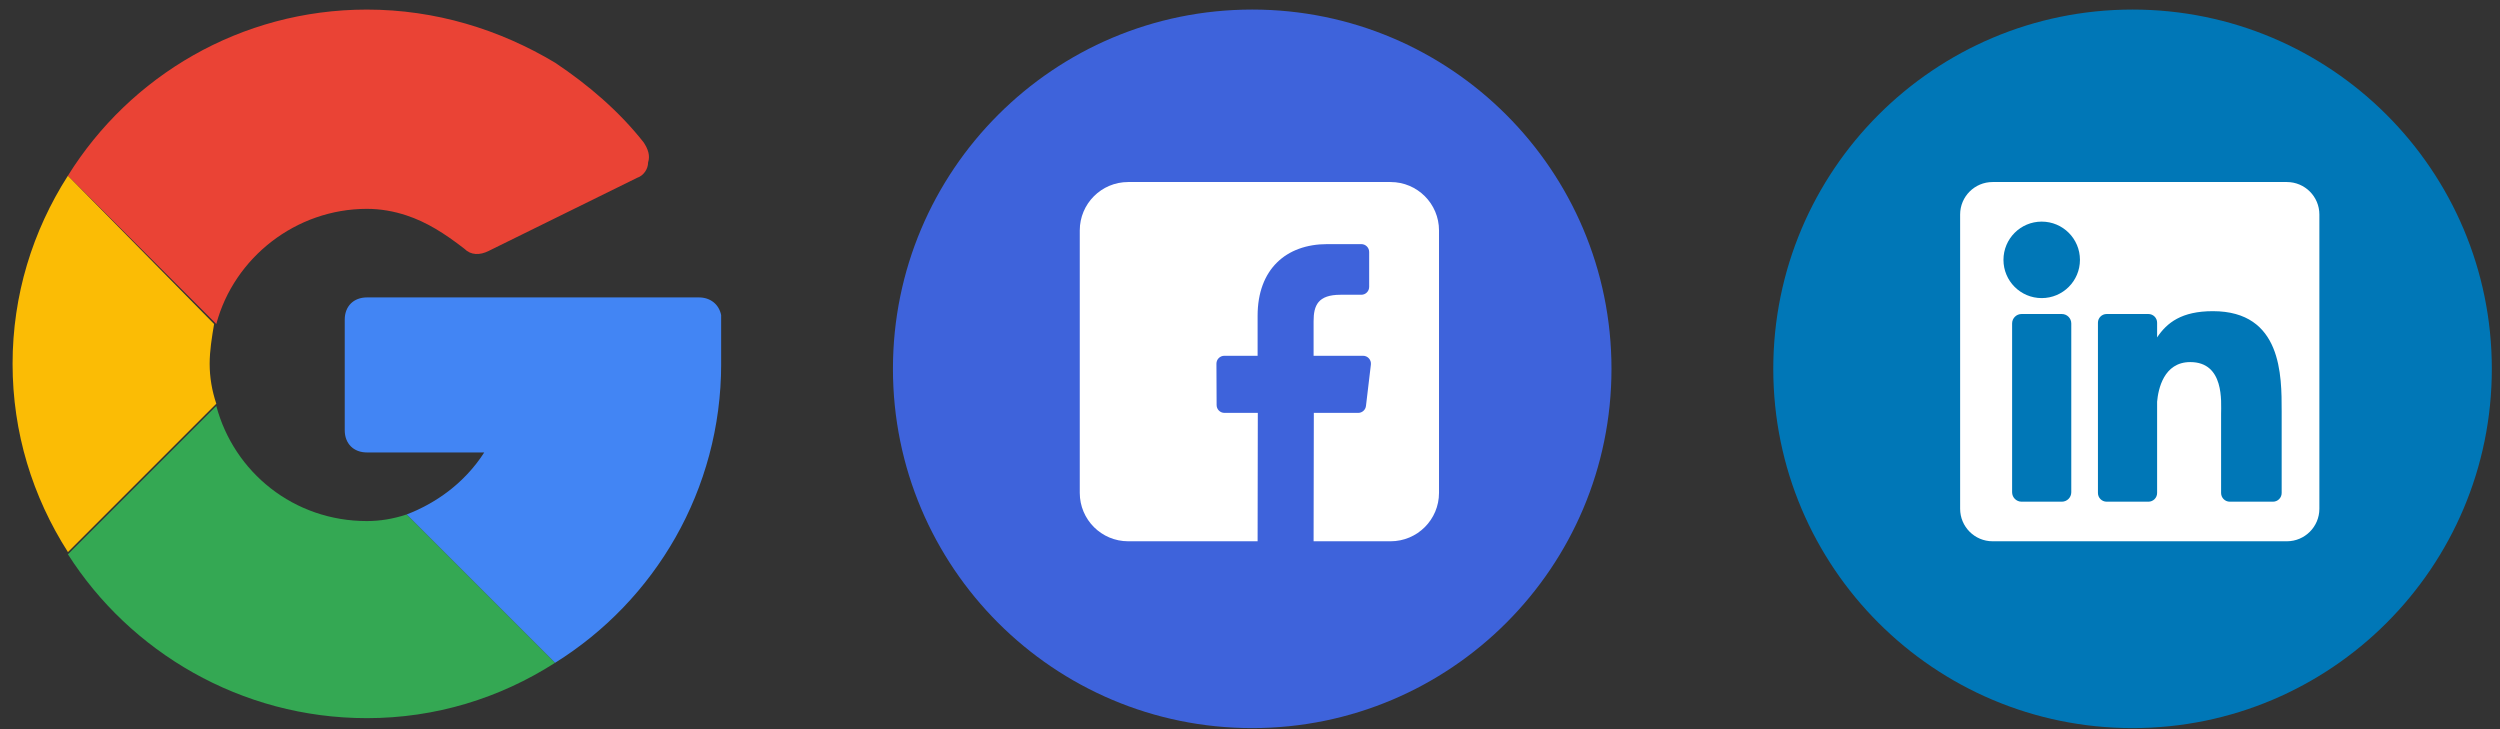 <svg width="96" height="28" viewBox="0 0 96 28" fill="none" xmlns="http://www.w3.org/2000/svg">
<rect x="0" y="0" width="96" height="28" fill="#333333" stroke="none"/>
<circle cx="81.89" cy="14.163" r="13.796" fill="#0077B7"/>
<path d="M87.816 6.99H76.516C75.827 6.99 75.269 7.548 75.269 8.237V19.537C75.269 20.226 75.827 20.785 76.516 20.785H87.816C88.505 20.785 89.064 20.226 89.064 19.537V8.237C89.064 7.548 88.505 6.99 87.816 6.99ZM79.537 18.902C79.537 19.102 79.375 19.265 79.174 19.265H77.628C77.428 19.265 77.265 19.102 77.265 18.902V12.421C77.265 12.221 77.428 12.058 77.628 12.058H79.174C79.375 12.058 79.537 12.221 79.537 12.421V18.902ZM78.401 11.447C77.59 11.447 76.933 10.79 76.933 9.979C76.933 9.167 77.59 8.51 78.401 8.51C79.213 8.51 79.87 9.167 79.87 9.979C79.87 10.79 79.213 11.447 78.401 11.447ZM87.616 18.931C87.616 19.115 87.467 19.265 87.282 19.265H85.624C85.439 19.265 85.29 19.115 85.29 18.931V15.891C85.29 15.438 85.423 13.904 84.105 13.904C83.082 13.904 82.875 14.954 82.833 15.425V18.931C82.833 19.115 82.684 19.265 82.499 19.265H80.895C80.711 19.265 80.561 19.115 80.561 18.931V12.392C80.561 12.207 80.711 12.058 80.895 12.058H82.499C82.684 12.058 82.833 12.207 82.833 12.392V12.957C83.212 12.388 83.776 11.949 84.975 11.949C87.632 11.949 87.616 14.431 87.616 15.794V18.931Z" fill="white"/>
<circle cx="48.085" cy="14.163" r="13.796" fill="#3E63DB"/>
<path d="M53.399 6.99H43.322C42.295 6.99 41.463 7.822 41.463 8.848V18.926C41.463 19.953 42.295 20.785 43.322 20.785H48.292L48.3 15.855H47.02C46.853 15.855 46.718 15.721 46.718 15.554L46.711 13.965C46.711 13.798 46.846 13.662 47.014 13.662H48.292V12.126C48.292 10.345 49.38 9.374 50.97 9.374H52.274C52.441 9.374 52.576 9.51 52.576 9.676V11.016C52.576 11.183 52.441 11.319 52.274 11.319L51.474 11.319C50.609 11.319 50.442 11.73 50.442 12.333V13.662H52.342C52.523 13.662 52.663 13.82 52.642 14L52.453 15.589C52.435 15.741 52.306 15.855 52.153 15.855H50.451L50.442 20.785H53.399C54.426 20.785 55.258 19.953 55.258 18.926V8.848C55.258 7.822 54.426 6.99 53.399 6.99Z" fill="white"/>
<g clip-path="url(#clip0_1_5093)">
<path d="M14.088 20.009C11.282 20.009 8.987 18.139 8.306 15.588L2.609 21.285C4.99 25.026 9.242 27.577 14.088 27.577C16.724 27.577 19.19 26.812 21.316 25.451L15.619 19.754C15.109 19.924 14.598 20.009 14.088 20.009Z" fill="#34A853"/>
<path d="M27.693 12.102C27.608 11.677 27.268 11.421 26.843 11.421H14.089C13.578 11.421 13.238 11.762 13.238 12.272V16.523C13.238 17.034 13.578 17.374 14.089 17.374H18.595C17.83 18.564 16.724 19.329 15.619 19.754L21.316 25.451C25.142 23.07 27.693 18.819 27.693 13.972C27.693 13.717 27.693 13.547 27.693 13.377C27.778 13.037 27.778 12.612 27.693 12.102Z" fill="#4285F4"/>
<path d="M8.051 13.972C8.051 13.462 8.136 12.952 8.221 12.442L2.609 6.745C1.249 8.871 0.483 11.336 0.483 13.972C0.483 16.608 1.249 19.074 2.609 21.2L8.306 15.503C8.136 14.993 8.051 14.483 8.051 13.972Z" fill="#FBBC05"/>
<path d="M24.717 5.469C23.782 4.279 22.591 3.259 21.316 2.408C19.19 1.133 16.724 0.368 14.088 0.368C9.242 0.368 4.99 2.919 2.609 6.745L8.306 12.442C8.987 9.891 11.367 8.02 14.088 8.02C14.598 8.02 15.109 8.105 15.619 8.275C16.384 8.53 17.064 8.956 17.83 9.551C18.085 9.806 18.425 9.806 18.765 9.636L24.462 6.83C24.717 6.745 24.887 6.49 24.887 6.235C24.972 5.98 24.887 5.725 24.717 5.469Z" fill="#EA4335"/>
</g>
<defs>
<clipPath id="clip0_1_5093">
<rect width="27.209" height="27.209" fill="white" transform="translate(0.483 0.368)"/>
</clipPath>
</defs>
</svg>
